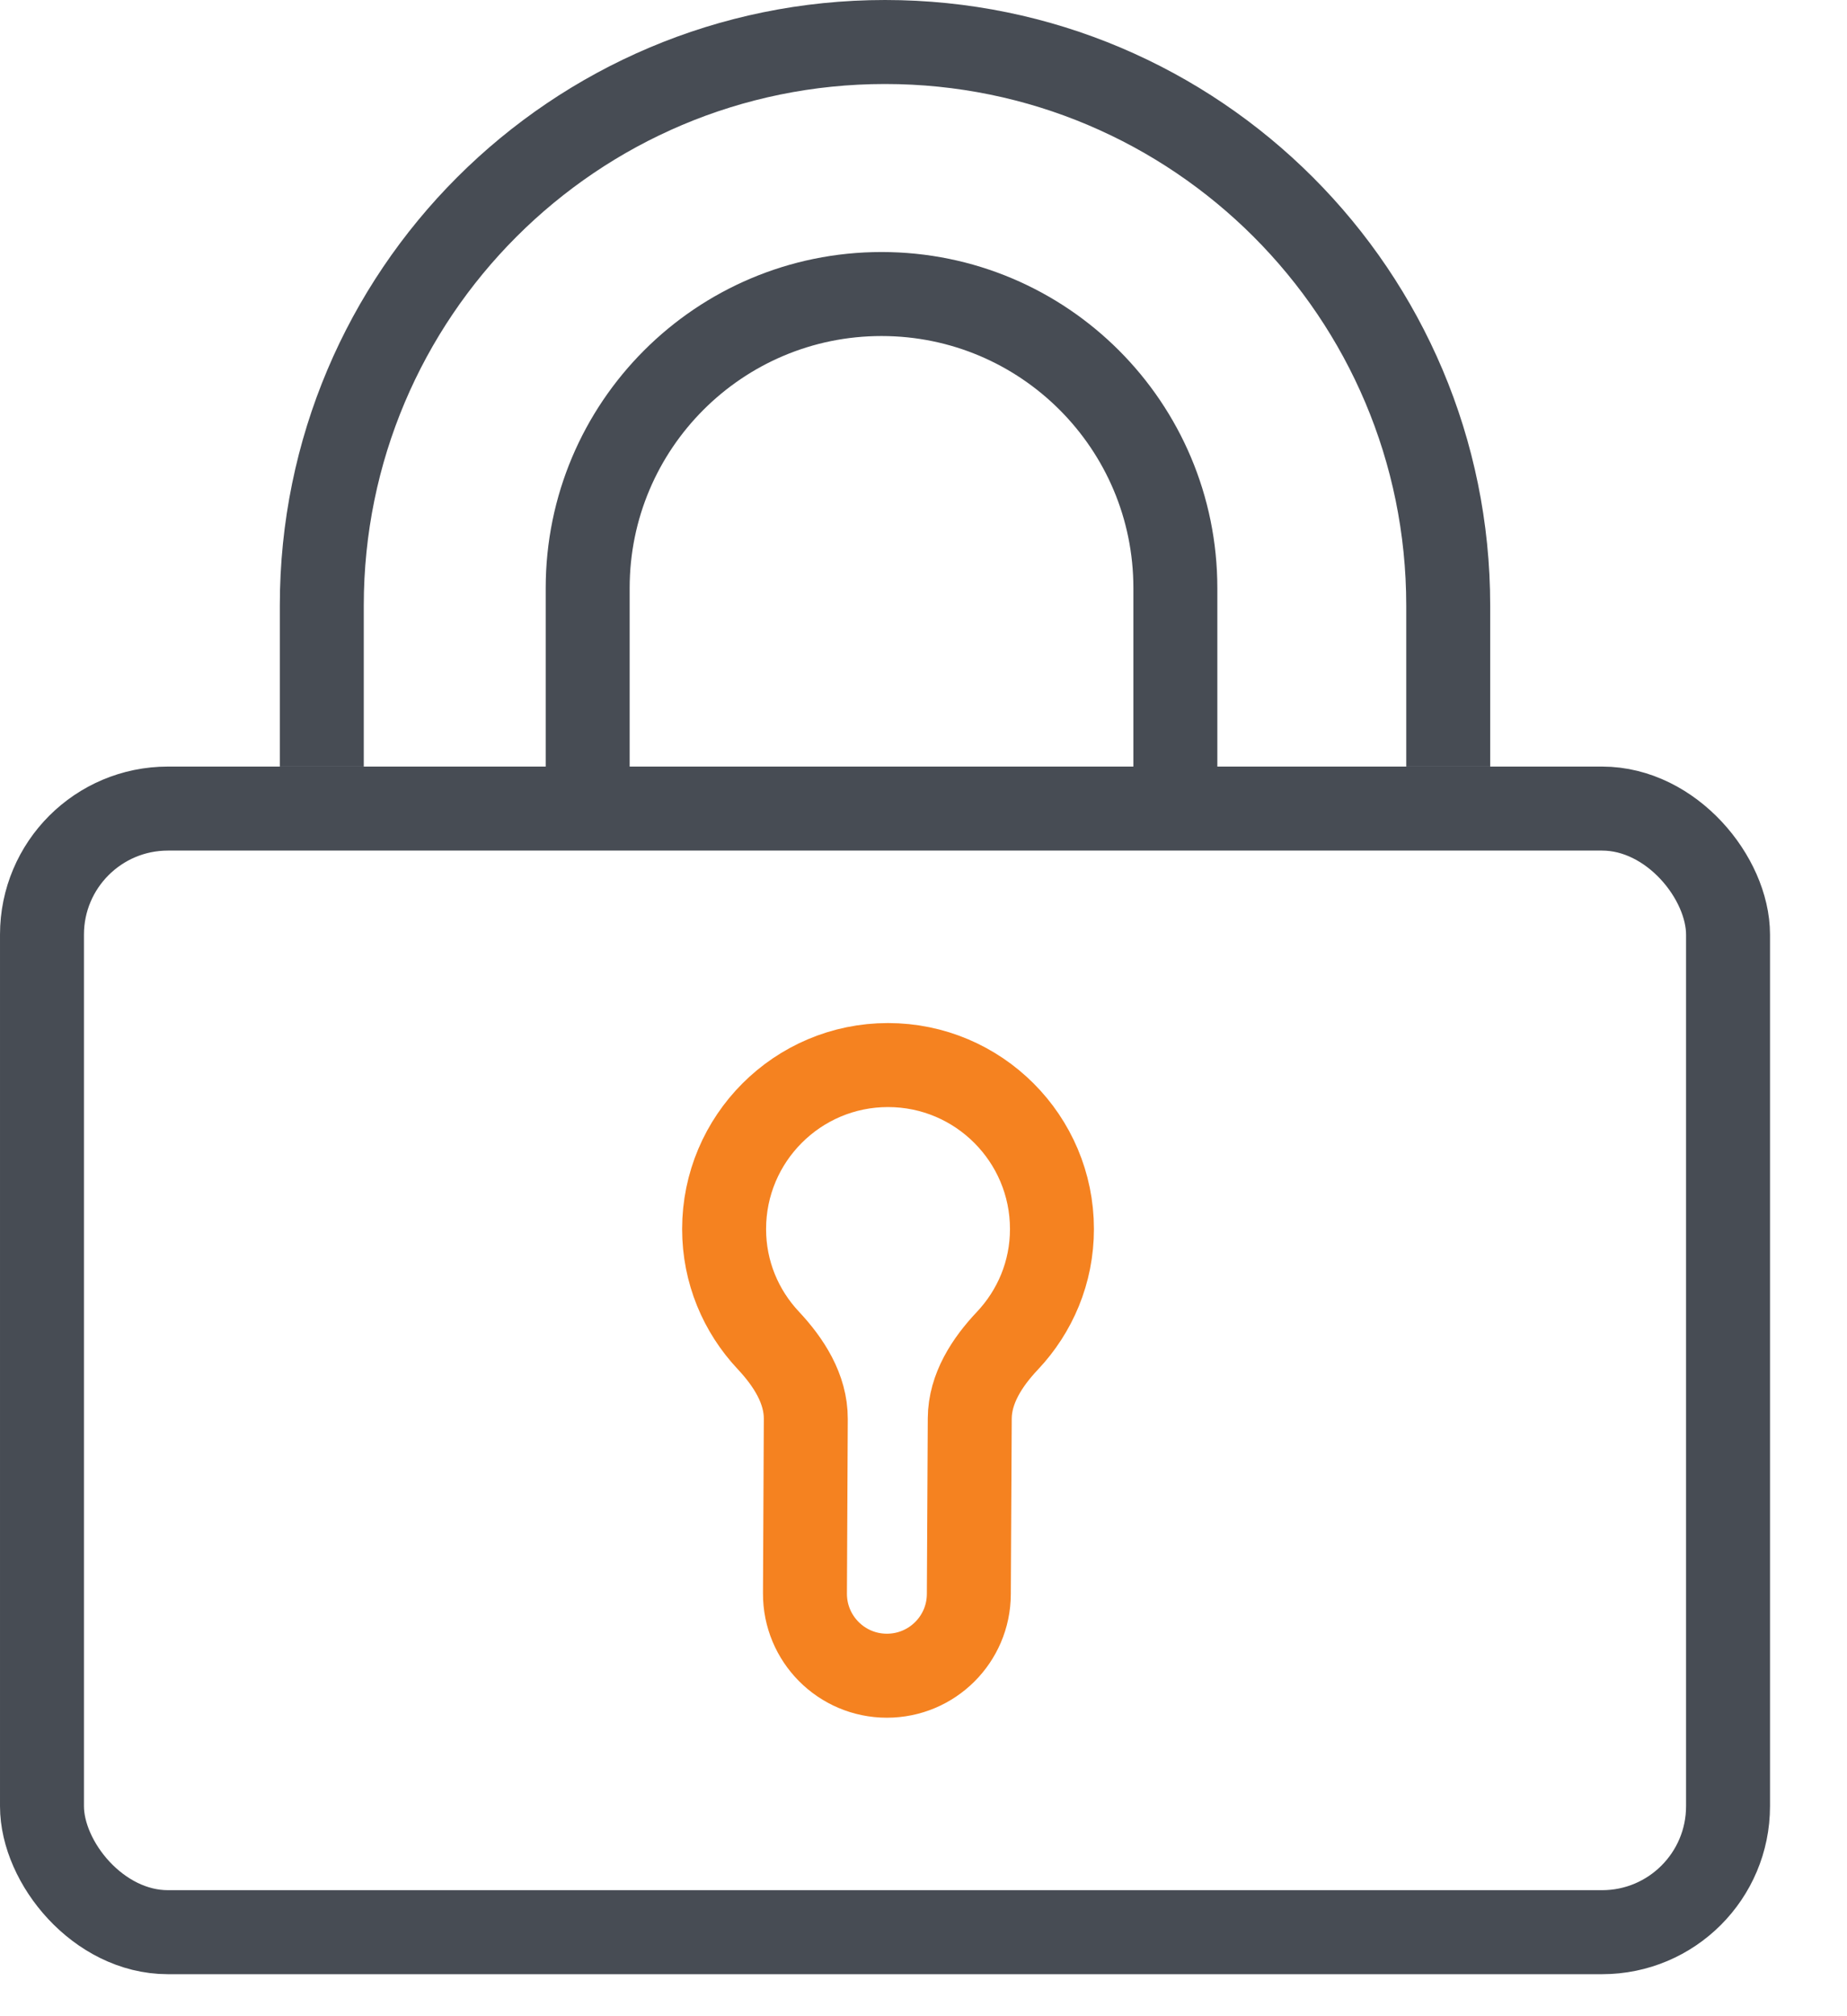 <svg width="22" height="24" viewBox="0 0 22 24" fill="none" xmlns="http://www.w3.org/2000/svg">
<rect x="0.5" y="9.625" width="20.083" height="13.375" rx="1.5" stroke="#474C54" stroke-linejoin="round"/>
<path d="M17.25 9.125V7.208C17.25 3.503 14.247 0.5 10.542 0.5V0.5C6.837 0.5 3.833 3.503 3.833 7.208V9.125" stroke="#474C54"/>
<path d="M14 9.5V7C14 5.067 12.433 3.5 10.5 3.5V3.5C8.567 3.5 7 5.067 7 7V9.5" stroke="#474C54"/>
<path d="M8.625 14.63C8.625 13.553 9.5 12.678 10.577 12.678C11.655 12.678 12.53 13.553 12.53 14.63C12.53 15.146 12.328 15.611 12 15.959C11.757 16.216 11.553 16.53 11.551 16.884L11.54 18.976C11.538 19.513 11.102 19.947 10.564 19.947V19.947C10.023 19.947 9.585 19.507 9.588 18.966L9.598 16.891C9.6 16.533 9.395 16.215 9.15 15.954C8.825 15.607 8.625 15.144 8.625 14.63Z" stroke="#F58220"/>
</svg>
